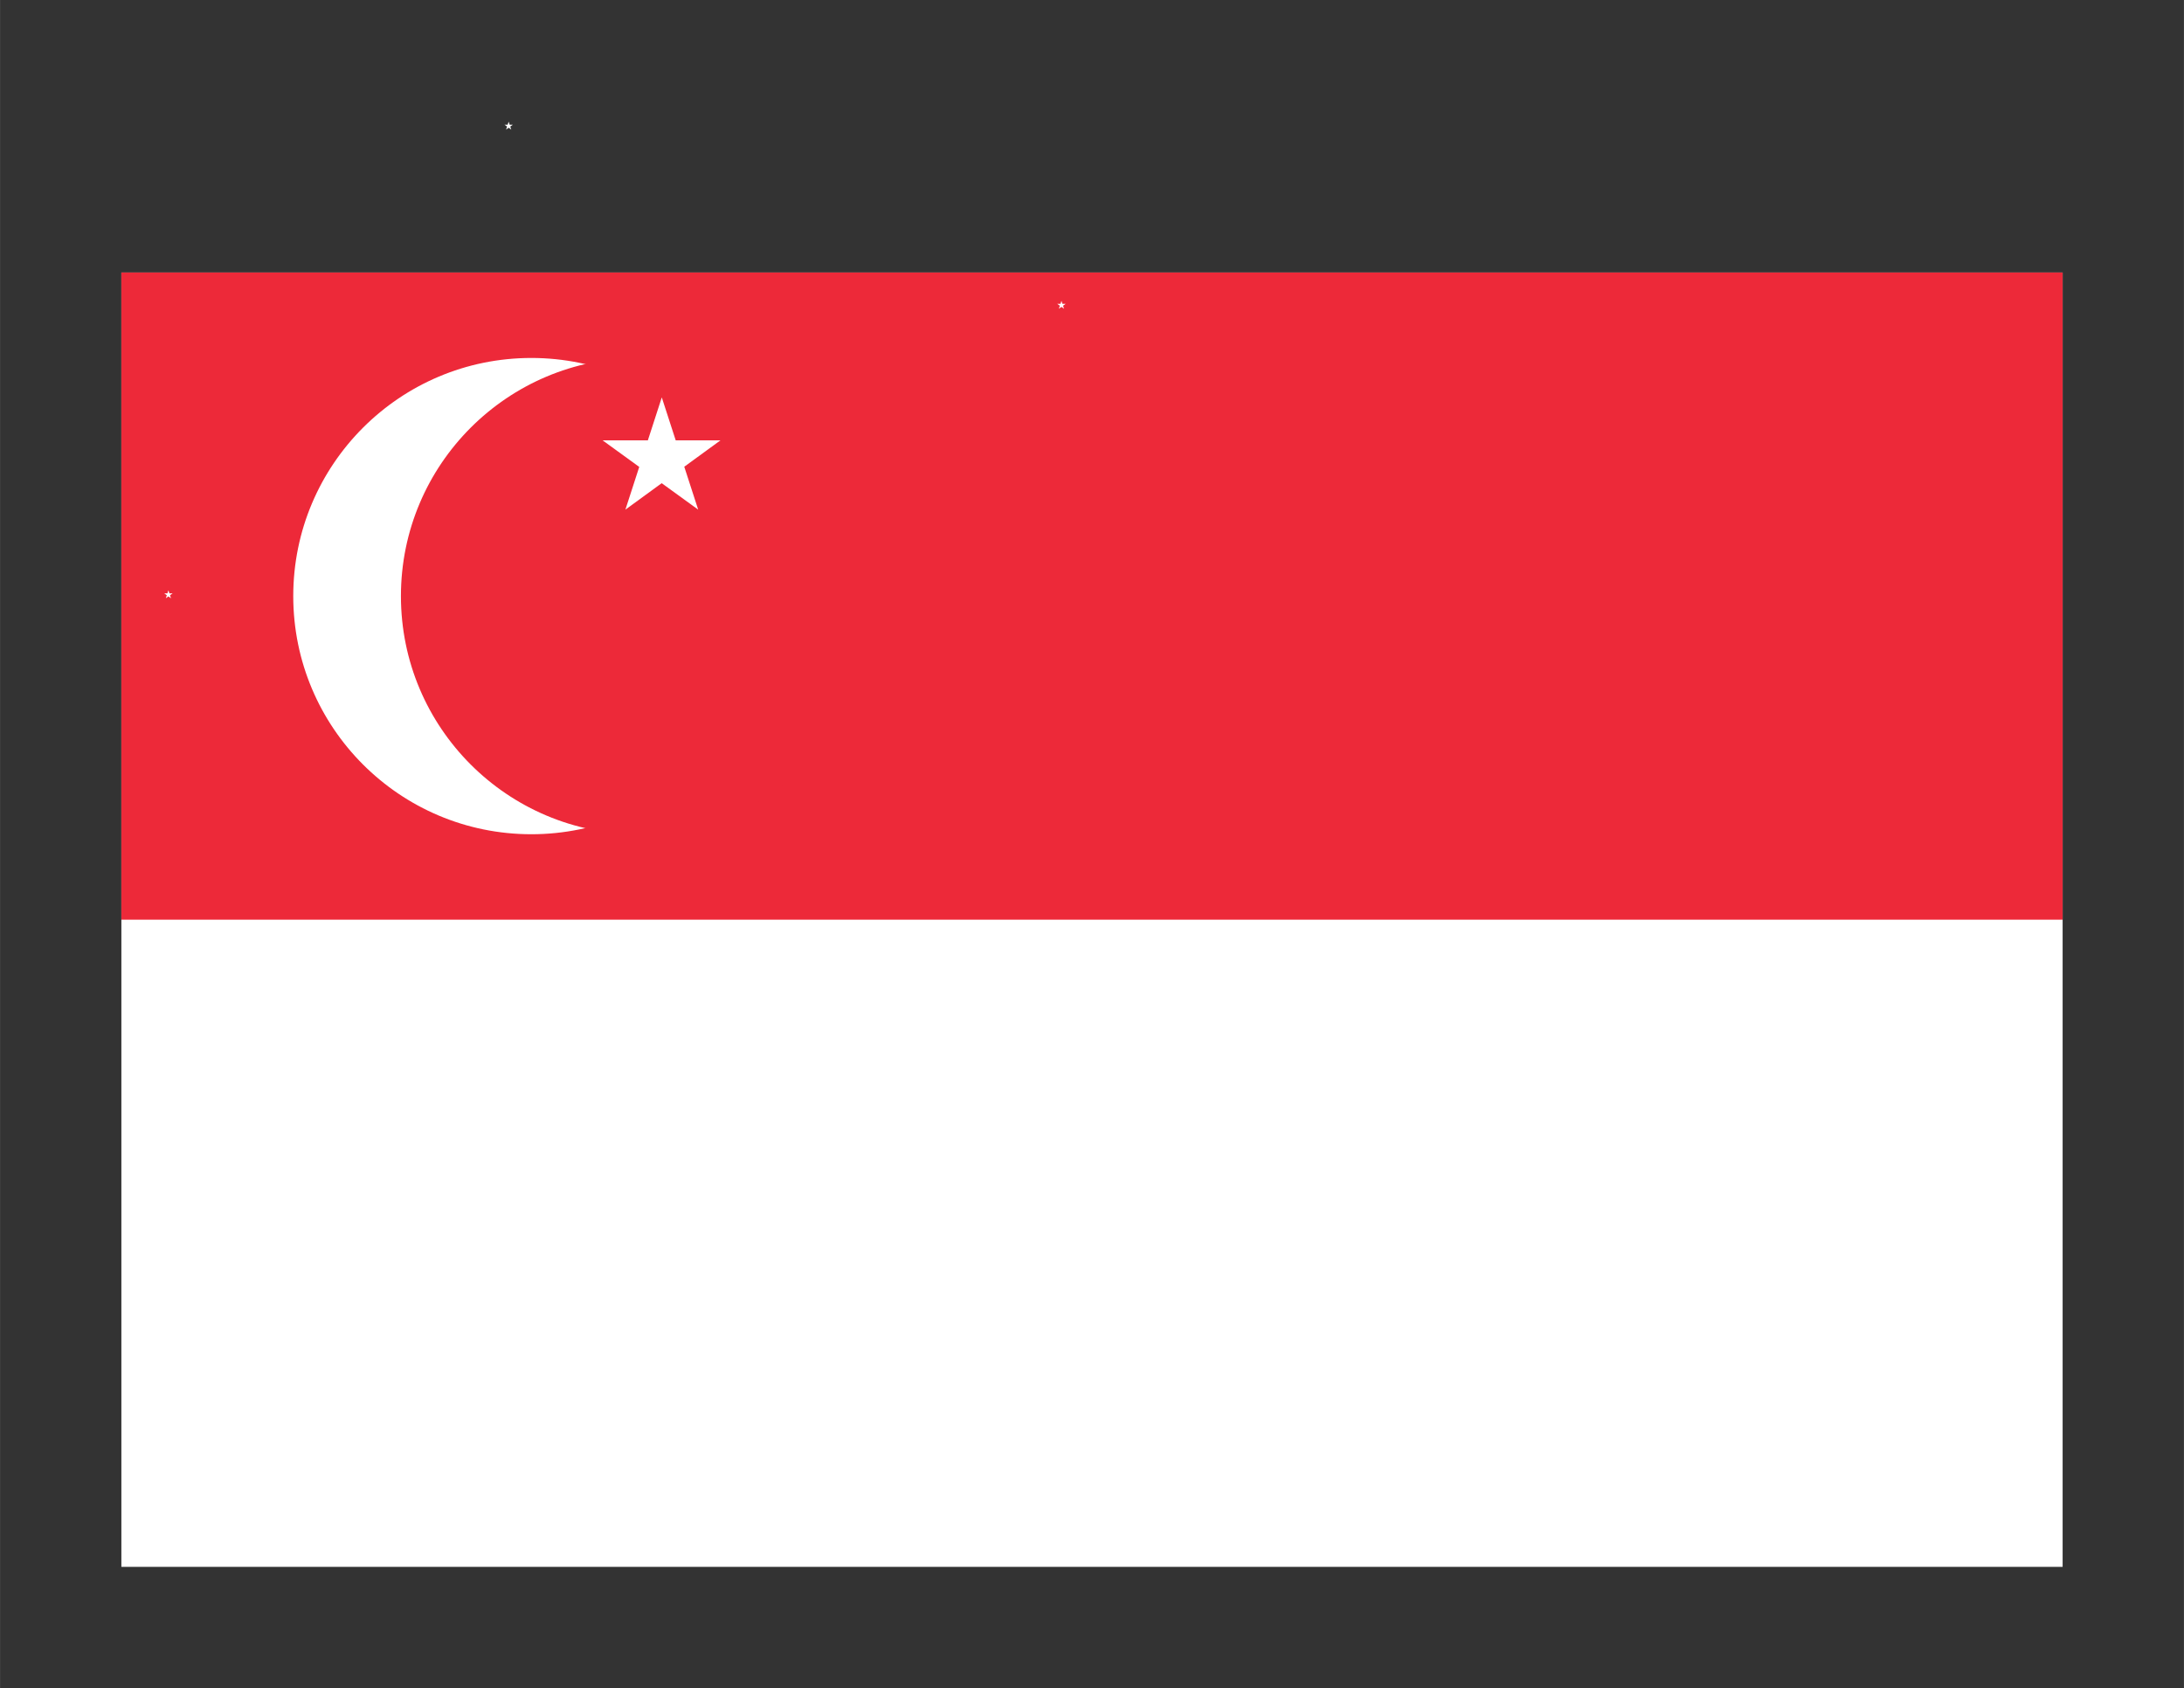 <?xml version="1.0" encoding="UTF-8" standalone="no"?>
<svg
   width="72"
   height="55.648"
   viewBox="0 0 4.32 3.339"
   fill="#ffffff"
   version="1.1"
   id="svg1071"
   sodipodi:docname="sg.svg"
   inkscape:version="1.1.1 (c3084ef, 2021-09-22)"
   xmlns:inkscape="http://www.inkscape.org/namespaces/inkscape"
   xmlns:sodipodi="http://sodipodi.sourceforge.net/DTD/sodipodi-0.dtd"
   xmlns:xlink="http://www.w3.org/1999/xlink"
   xmlns="http://www.w3.org/2000/svg"
   xmlns:svg="http://www.w3.org/2000/svg">
  <rect x="0" y="0" width="4.32" height="3.339" fill="#333333" stroke="none"/>
  <defs
     id="defs1075" />
  <sodipodi:namedview
     id="namedview1073"
     pagecolor="#ffffff"
     bordercolor="#666666"
     borderopacity="1.0"
     inkscape:pageshadow="2"
     inkscape:pageopacity="0.0"
     inkscape:pagecheckerboard="0"
     showgrid="false"
     fit-margin-top="4"
     fit-margin-left="4"
     fit-margin-right="4"
     fit-margin-bottom="4"
     inkscape:zoom="1.0416667"
     inkscape:cx="36"
     inkscape:cy="30.24"
     inkscape:window-width="1296"
     inkscape:window-height="847"
     inkscape:window-x="0"
     inkscape:window-y="25"
     inkscape:window-maximized="0"
     inkscape:current-layer="svg1071" />
  <path
     d="M 0.24,0.539 H 4.08 V 3.099 H 0.24 Z"
     id="path1055"
     style="stroke-width:0.071" />
  <path
     d="M 0.24,0.539 H 4.08 V 1.819 H 0.24 Z"
     fill="#ed2939"
     id="path1057"
     style="stroke-width:0.071" />
  <circle
     cx="1.051"
     cy="1.179"
     r="0.471"
     id="circle1059"
     style="stroke-width:0.071" />
  <circle
     cx="1.264"
     cy="1.179"
     r="0.471"
     fill="#ed2939"
     id="circle1061"
     style="stroke-width:0.071" />
  <path
     id="s"
     d="M 1.309,0.786 1.237,1.008 1.425,0.871 H 1.192 L 1.381,1.008 Z"
     style="stroke-width:0.071" />
  <g
     id="t"
     transform="matrix(0.071,0,0,0.071,0.24,0.539)">
    <use
       xlink:href="#s"
       transform="rotate(72,-8.526,18.004)"
       id="use1064"
       x="0"
       y="0"
       width="100%"
       height="100%" />
    <use
       xlink:href="#s"
       transform="rotate(-144,5.239,-3.126)"
       id="use1066"
       x="0"
       y="0"
       width="100%"
       height="100%" />
  </g>
  <use
     xlink:href="#t"
     transform="rotate(72,1.309,1.179)"
     id="use1069"
     x="0"
     y="0"
     width="100%"
     height="100%" />
</svg>
